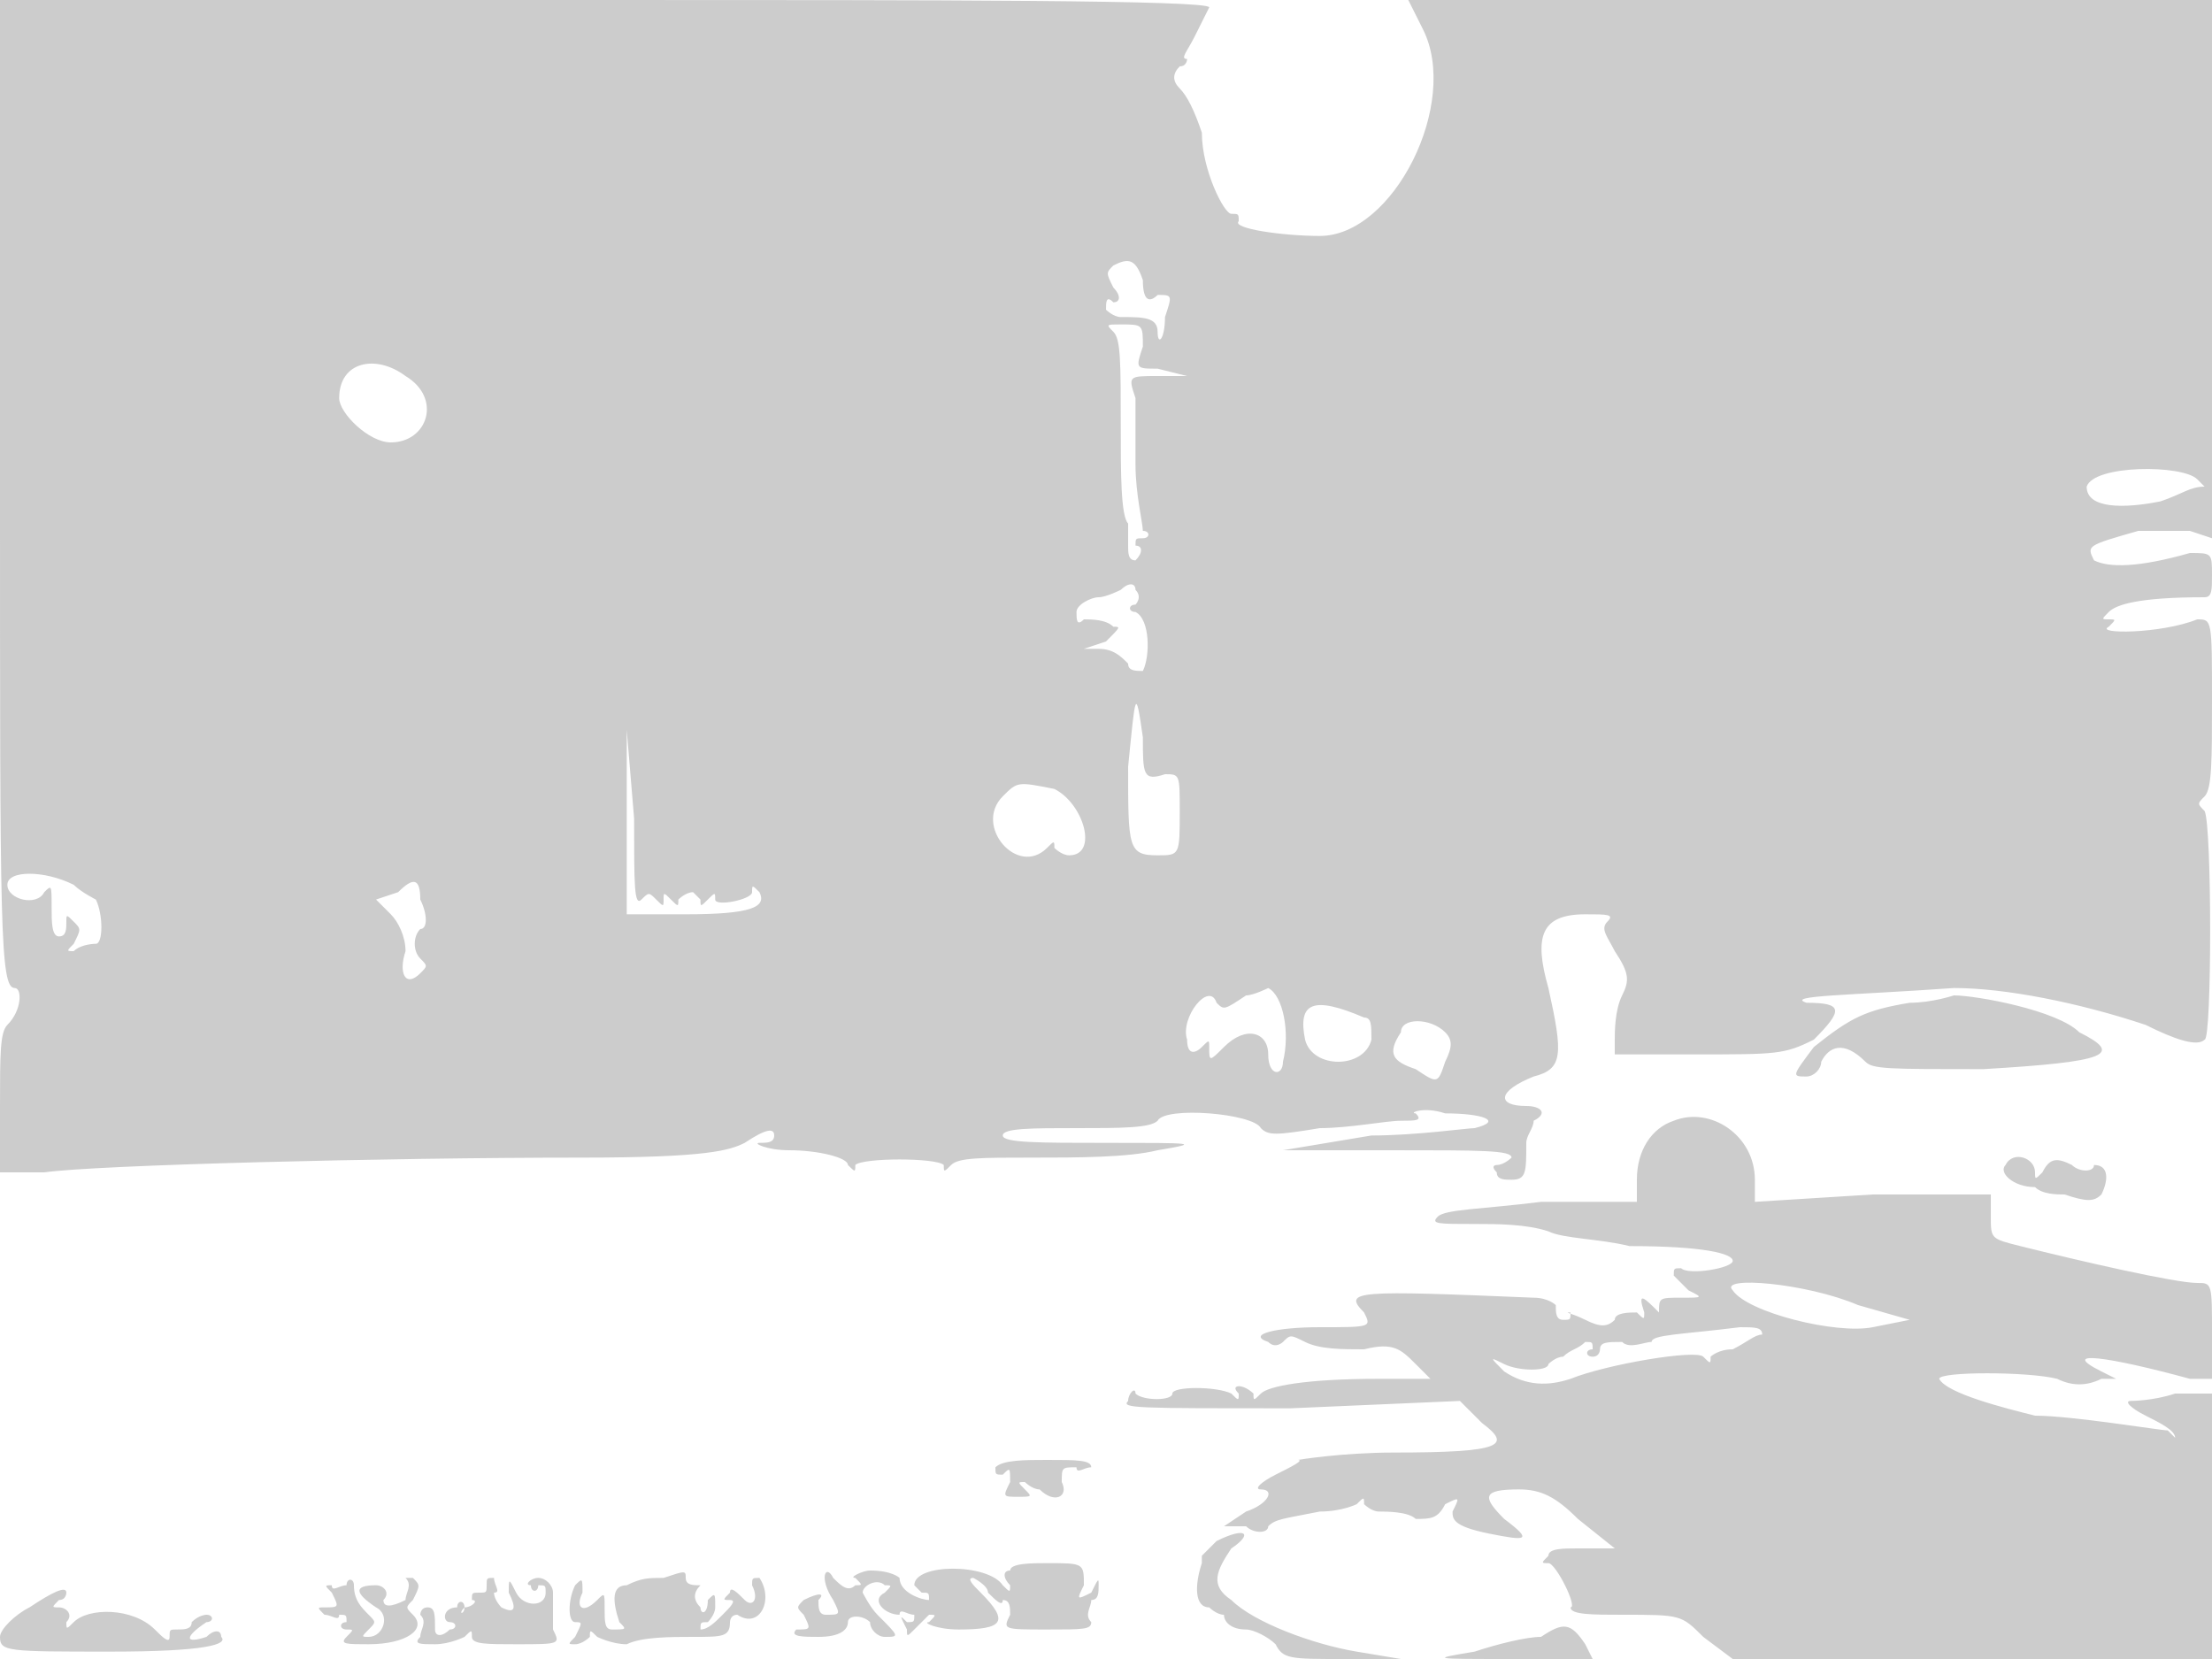<svg version="1" xmlns="http://www.w3.org/2000/svg" width="400" height="300" viewBox="0 0 300 225"><path d="M0 67c0 59 0 67 2 67 1 0 1 3-1 5-1 1-1 4-1 11v9h6c7-1 46-2 73-2 17 0 20-1 22-2 3-2 4-2 4-1s-1 1-2 1 1 1 4 1c4 0 8 1 8 2 1 1 1 1 1 0 1-1 11-1 12 0 0 1 0 1 1 0s4-1 11-1c6 0 13 0 17-1 6-1 5-1-7-1-9 0-14 0-14-1s4-1 10-1 10 0 11-1c1-2 13-1 14 1 1 1 2 1 8 0 4 0 9-1 11-1s3 0 2-1c-1 0 1-1 4 0 5 0 8 1 4 2-1 0-8 1-14 1l-12 2h15c12 0 16 0 16 1 0 0-1 1-2 1 0 0-1 0 0 1 0 1 1 1 2 1 2 0 2-1 2-5 0-1 1-2 1-3 2-1 1-2-1-2-4 0-4-2 1-4 4-1 4-3 2-12-2-7-1-10 5-10 3 0 4 0 3 1s0 2 1 4c2 3 2 4 1 6s-1 5-1 6v2h11c11 0 12 0 16-2 4-4 4-5-1-5-3-1 6-1 20-2 7 0 17 2 26 5 4 2 7 3 8 2 1 0 1-29 0-31-1-1-1-1 0-2s1-5 1-13c0-11 0-11-2-11-5 2-14 2-12 1 1-1 1-1 0-1s-1 0 0-1 4-2 13-2c1 0 1-1 1-3 0-3 0-3-3-3-7 2-11 2-13 1-1-2-1-2 6-4h7l3 1V0H191l2 4c5 10-4 28-14 28-5 0-12-1-11-2 0-1 0-1-1-1s-4-6-4-11c-1-3-2-5-3-6s-1-2 0-3c1 0 1-1 1-1-1 0 0-1 1-3l2-4c0-1-37-1-82-1H0v67zm155-29c0 3 1 3 2 2 2 0 2 0 1 3 0 3-1 4-1 2s-2-2-5-2c-1 0-2-1-2-1 0-1 0-2 1-1 1 0 1-1 0-2-1-2-1-2 0-3 2-1 3-1 4 2zm0 9c-1 3-1 3 2 3l4 1h-4c-4 0-4 0-3 3v9c0 4 1 8 1 9 1 0 1 1 0 1s-1 0-1 1c1 0 1 1 0 2-1 0-1-1-1-2v-3c-1-1-1-7-1-13 0-9 0-12-1-13s-1-1 1-1c3 0 3 0 3 3zM55 51c5 3 3 9-2 9-3 0-7-4-7-6 0-5 5-6 9-3zm243 14l1 1c-2 0-3 1-6 2-5 1-10 1-10-2 1-3 13-3 15-1zM154 82c-1 0-1 1 0 1 2 1 2 6 1 8-1 0-2 0-2-1-1-1-2-2-4-2h-2l3-1c2-2 2-2 1-2-1-1-3-1-4-1-1 1-1 0-1-1s2-2 3-2 3-1 3-1c1-1 2-1 2 0 1 1 0 2 0 2zm4 23c2 0 2 0 2 5 0 6 0 6-3 6-4 0-4-1-4-12 1-10 1-11 2-4 0 5 0 6 3 5zm-71 17c1-1 1-1 2 0s1 1 1 0 0-1 1 0 1 1 1 0c0 0 1-1 2-1l1 1c0 1 0 1 1 0s1-1 1 0 5 0 5-1 0-1 1 0c1 2-1 3-10 3h-8V99l1 12c0 9 0 12 1 11zm56-15c4 2 6 9 2 9-1 0-2-1-2-1 0-1 0-1-1 0-4 4-10-3-6-7 2-2 2-2 7-1zM10 120c1 1 3 2 3 2 1 2 1 6 0 6 0 0-2 0-3 1-1 0-1 0 0-1 1-2 1-2 0-3s-1-1-1 0 0 2-1 2-1-2-1-4c0-3 0-3-1-2-1 2-5 1-5-1s5-2 9 0zm47 6c-1 1-1 3 0 4s1 1 0 2c-2 2-3 0-2-3 0-2-1-4-2-5l-2-2 3-1c2-2 3-2 3 1 1 2 1 4 0 4zm112 9c1 0 3-1 3-1 2 1 3 6 2 10 0 2-2 2-2-1s-3-4-6-1c-2 2-2 2-2 0 0-1 0-1-1 0s-2 1-2-1c-1-3 3-8 4-5 1 1 1 1 4-1zm16 3c1 0 1 1 1 3-1 4-8 4-9 0-1-5 1-6 8-3zm11 2c1 1 1 2 0 4-1 3-1 3-4 1-3-1-4-2-2-5 0-2 4-2 6 0zm63-4c-6 1-8 2-13 6-3 4-3 4-1 4 1 0 2-1 2-2 1-2 3-3 6 0 1 1 3 1 16 1 17-1 19-2 13-5-3-3-14-5-17-5 0 0-3 1-6 1zm-32 16c-3 1-5 4-5 8v3h-13c-8 1-13 1-14 2s0 1 5 1c3 0 7 0 10 1 2 1 7 1 11 2 10 0 14 1 14 2s-6 2-7 1c-1 0-1 0-1 1l2 2c2 1 2 1-1 1s-3 0-3 2c1 1 1 1 0 0-2-2-3-3-2 0 0 1 0 1-1 0-1 0-3 0-3 1-1 1-2 1-4 0s-3-1-2-1c0 1 0 1-1 1s-1-1-1-2c0 0-1-1-3-1-24-1-26-1-23 2 1 2 1 2-6 2-6 0-10 1-7 2 1 1 2 0 2 0 1-1 1-1 3 0s5 1 8 1c4-1 5 0 7 2l2 2h-7c-10 0-15 1-16 2s-1 1-1 0c0 0-1-1-2-1 0 0-1 0 0 1 0 1 0 1-1 0-2-1-8-1-8 0s-4 1-5 0c0-1-1 0-1 1-1 1 1 1 22 1l23-1 3 3c4 3 3 4-12 4-7 0-13 1-13 1 1 0-1 1-3 2s-3 2-2 2c2 0 1 2-2 3l-3 2h3c1 1 3 1 3 0 1-1 2-1 7-2 3 0 5-1 5-1 1-1 1-1 1 0 0 0 1 1 2 1s4 0 5 1c2 0 3 0 4-2 2-1 2-1 1 1 0 1 0 2 5 3s6 1 2-2c-3-3-3-4 2-4 3 0 5 1 8 4l5 4h-5c-2 0-4 0-4 1-1 1-1 1 0 1s4 6 3 6c0 1 3 1 7 1 8 0 8 0 11 3l4 3h65v-36h-5c-3 1-6 1-6 1-1 0 0 1 2 2s4 2 4 3l-1-1c-1 0-13-2-18-2-4-1-12-3-13-5 0-1 12-1 16 0 2 1 4 1 6 0h2l-2-1c-6-3 1-2 12 1h3v-6c0-7 0-7-2-7-3 0-16-3-24-5-4-1-4-1-4-4v-3h-16l-16 1v-3c0-6-6-10-11-8zm25 25l7 2-5 1c-5 1-17-2-19-5-2-2 10-1 17 2zm-13 4c-1 0-2 1-4 2-2 0-3 1-3 1 0 1 0 1-1 0s-13 1-18 3c-3 1-6 1-9-1-2-2-2-2 0-1s6 1 6 0c0 0 1-1 2-1 1-1 2-1 3-2 1 0 1 0 1 1-1 0-1 1 0 1s1-1 1-1c0-1 1-1 3-1 1 1 3 0 4 0 0-1 4-1 12-2 2 0 3 0 3 1zm33-23c-1 1 1 3 4 3 1 1 3 1 4 1 3 1 4 1 5 0 1-2 1-4-1-4 0 1-2 1-3 0-2-1-3-1-4 1-1 1-1 1-1 0 0-2-3-3-4-1zm-137 41c0 1 0 1 1 1 1-1 1-1 1 1-1 2-1 2 1 2s2 0 1-1-1-1 0-1c0 0 1 1 2 1 2 2 4 1 3-1 0-2 0-2 2-2 0 1 1 0 2 0 0-1-2-1-6-1-3 0-6 0-7 1zm30 10l-2 2v1c-1 3-1 6 1 6 0 0 1 1 2 1 0 1 1 2 3 2 1 0 3 1 4 2 1 2 2 2 9 2h8l-6-1c-6-1-14-4-17-7-3-2-2-4 0-7 3-2 2-3-2-1zm-28 4c-1 0-1 1 0 2 0 1 0 1-1 0-2-3-12-3-12 0l1 1c1 0 1 0 1 1-1 0-4-1-4-3 0 0-1-1-4-1-1 0-3 1-2 1 1 1 1 1 0 1-1 1-2 0-3-1-1-2-2 0 0 3 1 2 1 2-1 2-1 0-1-1-1-2 1-1 0-1-2 0-1 1-1 1 0 2 1 2 1 2-1 2-1 1 1 1 3 1 3 0 4-1 4-2s2-1 3 0c0 1 1 2 2 2 2 0 2 0-1-3-1-1-2-3-2-3 0-1 2-2 3-1 1 0 1 0 0 1-2 1 0 3 2 3 0-1 1 0 2 0 0 1 0 1-1 1-1-1-1-1 0 1 0 1 0 1 1 0l2-2c1 0 1 0 0 1-1 0 1 1 4 1 6 0 7-1 3-5-1-1-2-2-1-2 0 0 2 1 2 2 1 1 2 2 2 1 1 0 1 1 1 2-1 2-1 2 5 2 5 0 6 0 6-1-1-1 0-2 0-3 1 0 1-1 1-2s0-1-1 1c-2 1-2 1-1-1 0-3 0-3-5-3-2 0-5 0-5 1zm-47 1c-2 0-3 0-5 1-2 0-2 2-1 5 1 1 1 1-1 1-1 0-1-1-1-3s0-2-1-1c-2 2-3 1-2-1 0-2 0-2-1-1-1 2-1 5 0 5s1 0 0 2c-1 1-1 1 0 1s2-1 2-1c0-1 0-1 1 0 0 0 2 1 4 1 2-1 6-1 9-1 4 0 5 0 5-2 0 0 0-1 1-1 3 2 5-2 3-5-1 0-1 0-1 1 1 2 0 3-1 2s-2-2-2-1c-1 1-1 1 0 1s0 1-1 2-2 2-3 2c0-1 0-1 1-1 0 0 1-1 1-2 0-2 0-2-1-1 0 2-1 2-1 1-1-1-1-2 0-3s1-1 0 0c-1 0-2 0-2-1s0-1-3 0zm-43 1c-1 0-2 1-2 0-1 0-1 0 0 1 1 2 1 2-1 2-1 0-1 0 0 1 1 0 2 1 2 0 1 0 1 0 1 1-1 0-1 1 0 1s1 0 0 1 0 1 3 1c5 0 8-2 6-4-1-1-1-1 0-2 1-2 1-2 0-3h-1c1 1 0 2 0 3-2 1-3 1-3 0 1-1 0-2-1-2-3 0-3 1 0 3 2 1 1 4-1 4-1 0-1 0 0-1s1-1 0-2-2-2-2-4c0-1-1-1-1 0zm19 0c0 1 0 1-1 1s-1 0-1 1c1 0 0 1-1 1 0 1-1 1 0 0 0-1-1-1-1 0-2 0-2 2-1 2s1 1 0 1c-1 1-2 1-2 0 0-2 0-3-1-3s-1 1-1 1c1 1 0 2 0 3-1 1 0 1 2 1s4-1 4-1c1-1 1-1 1 0s2 1 6 1c6 0 6 0 5-2v-5c0-1-1-2-2-2s-2 1-1 1c0 1 1 1 1 0 1 0 1 0 1 1 0 2-3 2-4 0s-1-2-1 0c1 2 1 3-1 2 0 0-1-1-1-2 1 0 0-1 0-2-1 0-1 0-1 1zm-62 3c-2 1-4 3-4 4 0 2 1 2 15 2 13 0 16-1 15-2 0-1-1-1-2 0-3 1-3 0 0-2 1 0 1-1 0-1 0 0-1 0-2 1 0 1-1 1-2 1s-1 0-1 1-1 0-2-1c-3-3-9-3-11-1-1 1-1 1-1 0 1-1 0-2-1-2s-1 0 0-1c1 0 1-1 1-1 0-1-2 0-5 2zm205 4c-2 0-6 1-9 2-6 1-6 1 5 1h11l-1-2c-2-3-3-3-6-1z" fill="#ccc"/></svg>